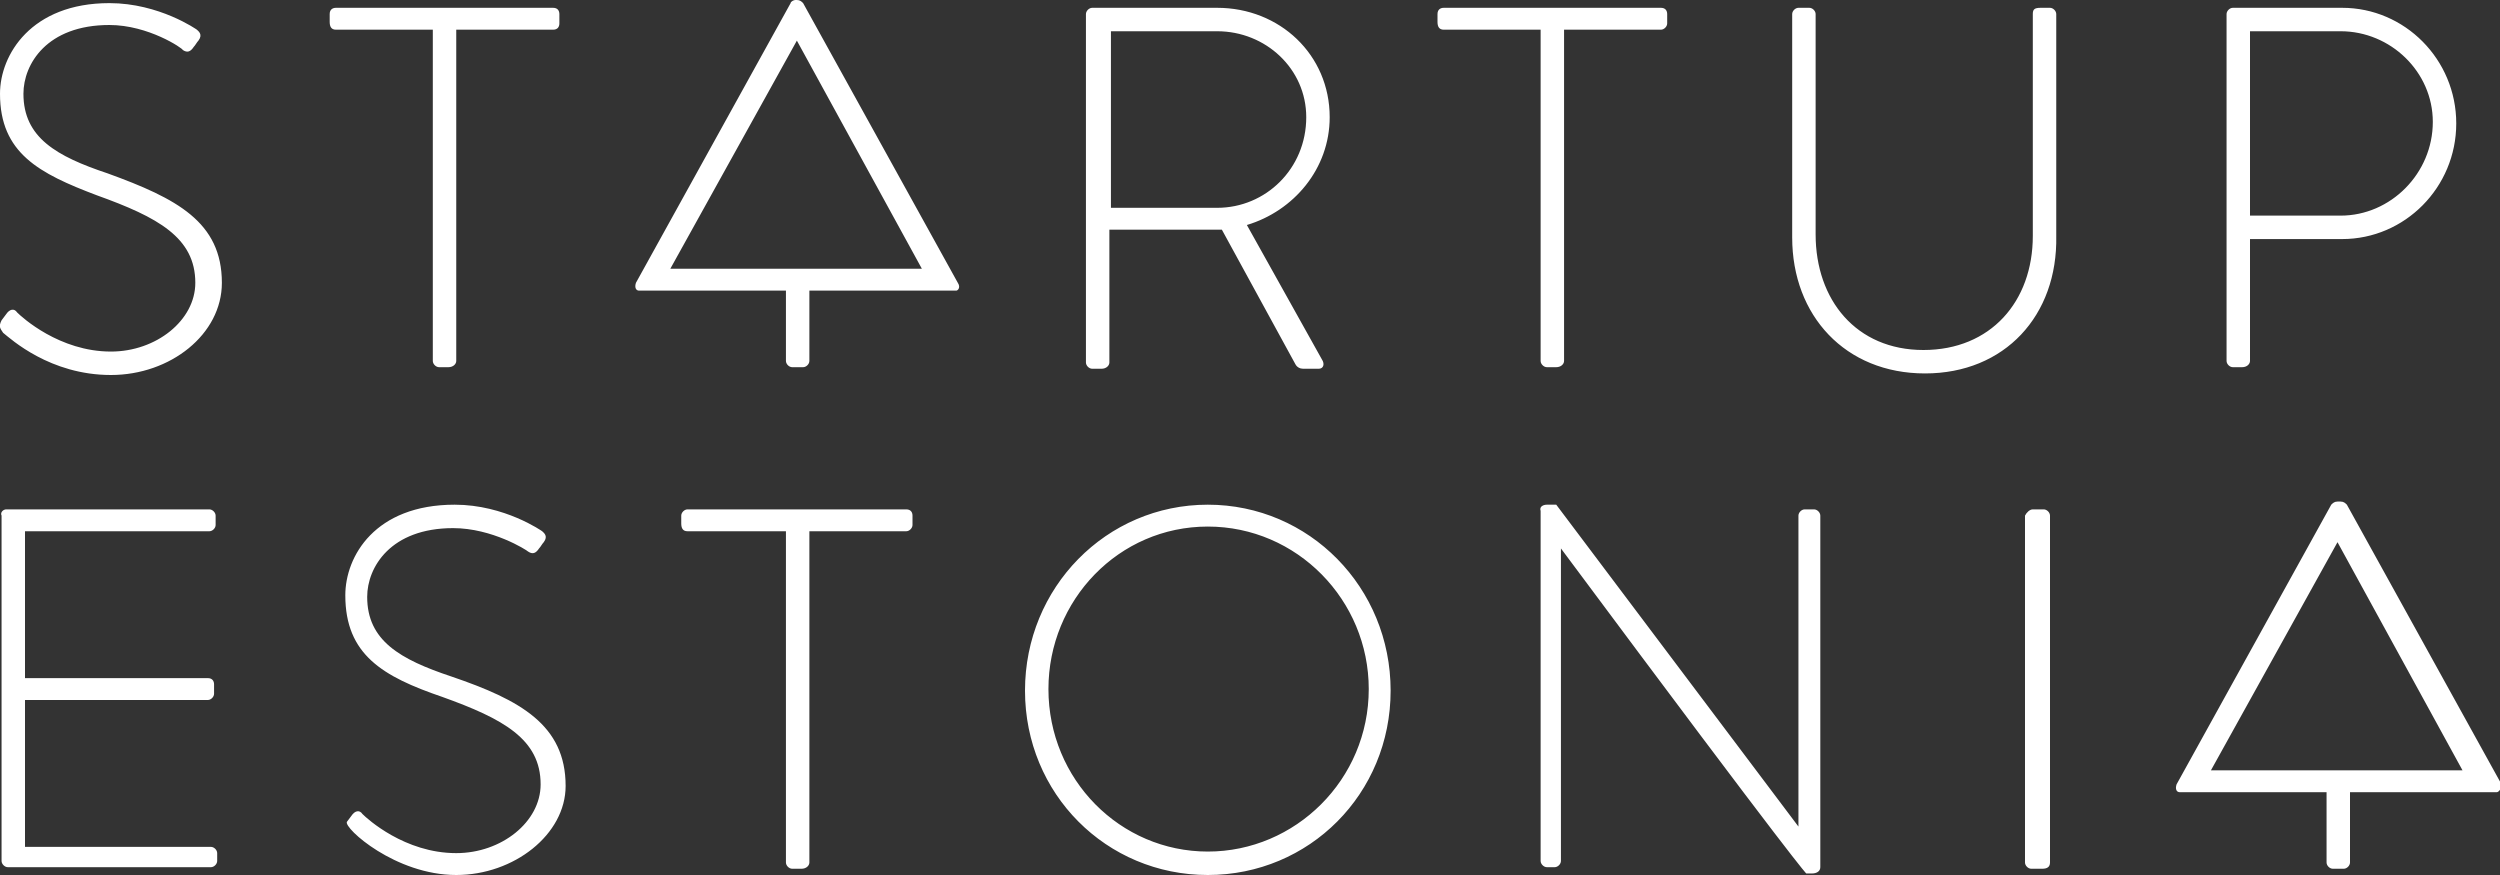 <?xml version="1.0" encoding="UTF-8"?> <!-- Generator: Adobe Illustrator 25.2.1, SVG Export Plug-In . SVG Version: 6.00 Build 0) --> <svg xmlns="http://www.w3.org/2000/svg" xmlns:xlink="http://www.w3.org/1999/xlink" version="1.1" id="Layer_1" x="0px" y="0px" viewBox="0 0 160 56" style="enable-background:new 0 0 160 56;" xml:space="preserve"><rect x="0" y="0" width="160" height="56" fill="#333333" stroke="none"/> <style type="text/css"> .st0{fill-rule:evenodd;clip-rule:evenodd;fill:#FFFFFF;} </style> <path id="path-1" class="st0" d="M159.8,50.7h-9.4v4.5c0,0.2-0.2,0.4-0.4,0.4h-0.7c-0.2,0-0.4-0.2-0.4-0.4v-4.5h-9.4 c-0.2,0-0.3-0.2-0.2-0.5l9.9-17.9c0.1-0.1,0.2-0.2,0.4-0.2h0.1h0h0.1c0.2,0,0.3,0.1,0.4,0.2l9.9,17.9 C160.1,50.5,159.9,50.7,159.8,50.7z M149.6,34.7l-8.1,14.6h16.1L149.6,34.7z M149.9,15.3H144v7.8c0,0.2-0.2,0.4-0.5,0.4h-0.6 c-0.2,0-0.4-0.2-0.4-0.4V0.9c0-0.2,0.2-0.4,0.4-0.4h7c4,0,7.3,3.3,7.3,7.4C157.2,12,153.9,15.3,149.9,15.3z M149.8,2H144v11.8h5.8 c3.2,0,5.9-2.7,5.9-6C155.7,4.6,153,2,149.8,2z M123.2,23.9c-5.1,0-8.5-3.7-8.5-8.7V0.9c0-0.2,0.2-0.4,0.4-0.4h0.7 c0.2,0,0.4,0.2,0.4,0.4V15c0,4.2,2.6,7.4,6.9,7.4c4.3,0,7-3.1,7-7.3V0.9c0-0.3,0.1-0.4,0.5-0.4h0.6c0.2,0,0.4,0.2,0.4,0.4v14.2 C131.7,20.2,128.3,23.9,123.2,23.9z M106.3,1.9h-6.2v21.2c0,0.2-0.2,0.4-0.5,0.4H99c-0.2,0-0.4-0.2-0.4-0.4V1.9h-6.2 c-0.3,0-0.4-0.2-0.4-0.5V0.9c0-0.3,0.2-0.4,0.4-0.4h13.9c0.3,0,0.4,0.2,0.4,0.4v0.6C106.7,1.7,106.5,1.9,106.3,1.9z M77.3,56 c-6.5,0-11.7-5.2-11.7-11.8c0-6.6,5.2-11.9,11.7-11.9c6.5,0,11.7,5.3,11.7,11.9C89,50.8,83.8,56,77.3,56z M77.3,33.7 c-5.7,0-10.2,4.7-10.2,10.4c0,5.8,4.6,10.4,10.2,10.4s10.3-4.6,10.3-10.4C87.6,38.4,83,33.7,77.3,33.7z M84.6,23 c0.2,0.3,0.1,0.6-0.2,0.6h-1c-0.2,0-0.4-0.1-0.5-0.3l-4.7-8.6c-0.4,0-0.8,0-1.2,0h-6v8.5c0,0.2-0.2,0.4-0.5,0.4h-0.6 c-0.2,0-0.4-0.2-0.4-0.4V0.9c0-0.2,0.2-0.4,0.4-0.4h8c4,0,7.2,3,7.2,7c0,3.3-2.3,6-5.3,6.9L84.6,23z M83.6,7.5C83.6,4.4,81,2,77.9,2 h-6.8v11.3h6.8C81,13.3,83.6,10.8,83.6,7.5z M61.2,18.6h-9.4v4.5c0,0.2-0.2,0.4-0.4,0.4h-0.7c-0.2,0-0.4-0.2-0.4-0.4v-4.5h-9.4 c-0.2,0-0.3-0.2-0.2-0.5l9.9-17.9C50.6,0.1,50.8,0,50.9,0H51h0H51c0.2,0,0.3,0.1,0.4,0.2l9.9,17.9C61.5,18.4,61.3,18.6,61.2,18.6z M51,2.6l-8.1,14.6H59L51,2.6z M29.2,56c-3.9,0-7.2-3-7-3.4l0.3-0.4c0.2-0.3,0.5-0.4,0.7-0.1c0.3,0.3,2.7,2.5,6,2.5 c2.9,0,5.4-2,5.4-4.4c0-2.9-2.4-4.2-6.3-5.6c-3.8-1.3-6.2-2.7-6.2-6.5c0-2.5,1.9-5.8,7-5.8c3.2,0,5.6,1.7,5.6,1.7 c0.1,0.1,0.4,0.3,0.1,0.7c-0.1,0.1-0.2,0.3-0.3,0.4c-0.2,0.3-0.4,0.4-0.7,0.2c-0.1-0.1-2.3-1.5-4.8-1.5c-4,0-5.5,2.5-5.5,4.4 c0,2.8,2.1,4,5.4,5.1c4.4,1.5,7.3,3.1,7.3,7C36.2,53.4,32.9,56,29.2,56z M35.4,1.9h-6.2v21.2c0,0.2-0.2,0.4-0.5,0.4h-0.6 c-0.2,0-0.4-0.2-0.4-0.4V1.9h-6.2c-0.3,0-0.4-0.2-0.4-0.5V0.9c0-0.3,0.2-0.4,0.4-0.4h13.9c0.3,0,0.4,0.2,0.4,0.4v0.6 C35.8,1.7,35.7,1.9,35.4,1.9z M6.9,11.1c4.4,1.6,7.3,3.1,7.3,7c0,3.3-3.3,5.9-7.1,5.9c-3.9,0-6.4-2.3-6.9-2.7 C0,21-0.1,20.9,0.1,20.5l0.3-0.4c0.2-0.3,0.5-0.4,0.7-0.1c0.3,0.3,2.7,2.5,6,2.5c2.9,0,5.4-2,5.4-4.4c0-2.9-2.4-4.2-6.3-5.6 C2.5,11.1,0,9.8,0,6C0,3.5,2,0.2,7,0.2c3.2,0,5.6,1.7,5.6,1.7c0.1,0.1,0.4,0.3,0.1,0.7c-0.1,0.1-0.2,0.3-0.3,0.4 c-0.2,0.3-0.4,0.4-0.7,0.2C11.7,3.1,9.5,1.6,7,1.6C3,1.6,1.5,4.1,1.5,6C1.5,8.8,3.6,10,6.9,11.1z M0.4,32.6h13 c0.2,0,0.4,0.2,0.4,0.4v0.6c0,0.2-0.2,0.4-0.4,0.4H1.6v9.4h11.7c0.3,0,0.4,0.2,0.4,0.4v0.6c0,0.2-0.2,0.4-0.4,0.4H1.6v9.4h11.9 c0.2,0,0.4,0.2,0.4,0.4v0.5c0,0.2-0.2,0.4-0.4,0.4h-13c-0.2,0-0.4-0.2-0.4-0.4V44.4v-0.5V33C0,32.8,0.2,32.6,0.4,32.6z M44,32.6H58 c0.3,0,0.4,0.2,0.4,0.4v0.6c0,0.2-0.2,0.4-0.4,0.4h-6.2v21.2c0,0.2-0.2,0.4-0.5,0.4h-0.6c-0.2,0-0.4-0.2-0.4-0.4V34H44 c-0.3,0-0.4-0.2-0.4-0.5V33C43.6,32.8,43.8,32.6,44,32.6z M99,32.3h0.6l15.5,20.6h0V33c0-0.2,0.2-0.4,0.4-0.4h0.6 c0.2,0,0.4,0.2,0.4,0.4v22.5c0,0.3-0.3,0.4-0.5,0.4h-0.4c0,0-0.3-0.1-15.7-20.8h0v20c0,0.2-0.2,0.4-0.4,0.4H99 c-0.2,0-0.4-0.2-0.4-0.4V32.7C98.5,32.4,98.8,32.3,99,32.3z M130.1,32.6h0.7c0.2,0,0.4,0.2,0.4,0.4v22.2c0,0.3-0.2,0.4-0.5,0.4h-0.7 c-0.2,0-0.4-0.2-0.4-0.4V33C129.7,32.8,129.9,32.6,130.1,32.6z"></path> </svg> 